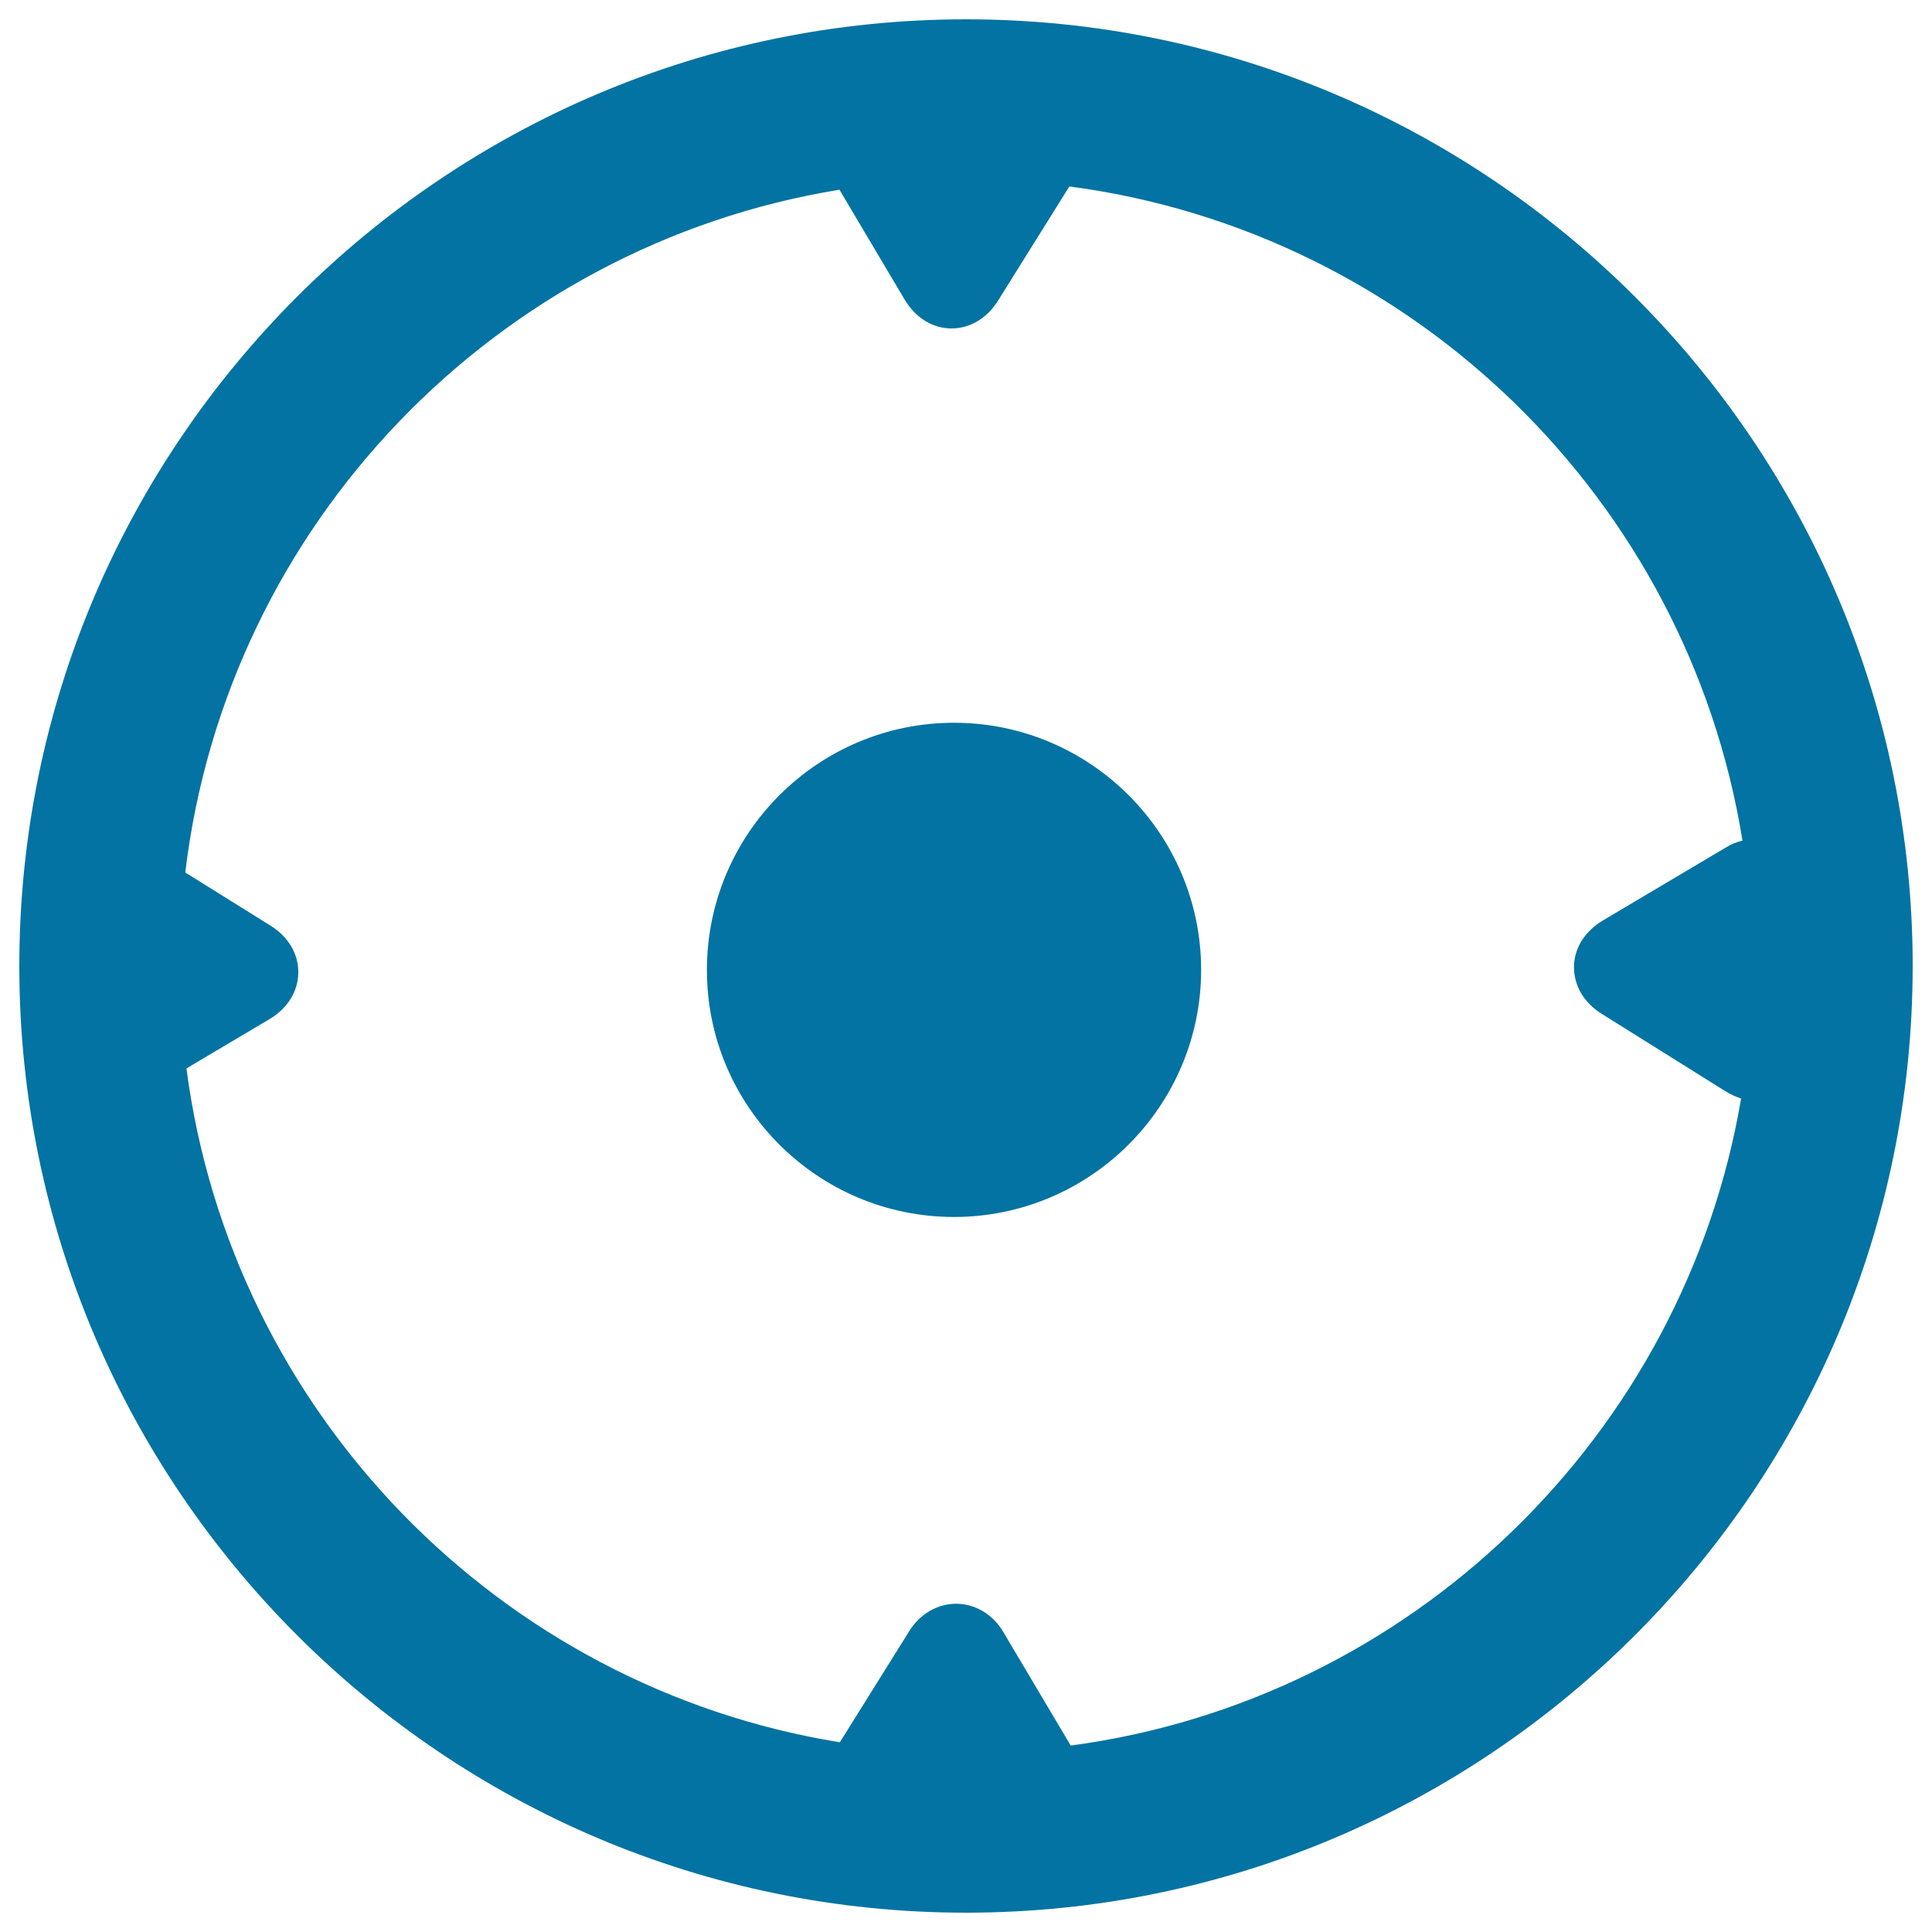 <svg xmlns="http://www.w3.org/2000/svg" viewBox="0 0 1000 1000" style="fill:#0273a2">
<title>Target Symbol SVG icon</title>
<g><path d="M493.8,629.9c70.5,0,127.9-57.4,127.9-127.9c0-70.5-57.4-127.9-127.9-127.9s-127.9,57.4-127.9,127.9C365.8,572.5,423.2,629.9,493.8,629.9z"/><path d="M500,990c270.2,0,490-219.8,490-490S770.2,10,500,10C229.8,10,10,229.8,10,500C10,770.1,229.8,990,500,990z M434.5,98.2l33.7,56.8c5.7,9.5,14.5,15,24.3,15c9.6,0,18.4-5.3,24.1-14.4l36.9-59.1C731.5,120,873.5,258.7,901.9,435.1c-2.9,0.7-5.8,1.8-8.5,3.5l-63.7,37.8c-9.4,5.6-14.9,14.3-15,24c-0.1,9.7,5.1,18.6,14.4,24.4l64.1,40.1c2.6,1.6,5.3,2.8,8,3.7c-29.7,174.4-170.6,311.3-347,334.9l-34.9-58.8c-5.4-9.1-14.5-14.6-24.4-14.6c-9.6,0-18.6,5.2-24.1,13.9l-36.1,57.8C258.5,873.3,119.8,731.1,96.5,553l43-25.5c9.4-5.6,14.8-14.4,14.9-24.1c0.1-9.7-5.2-18.6-14.4-24.3l-44.1-27.5C117.4,271.4,256.8,127.1,434.5,98.2z"/></g>
</svg>